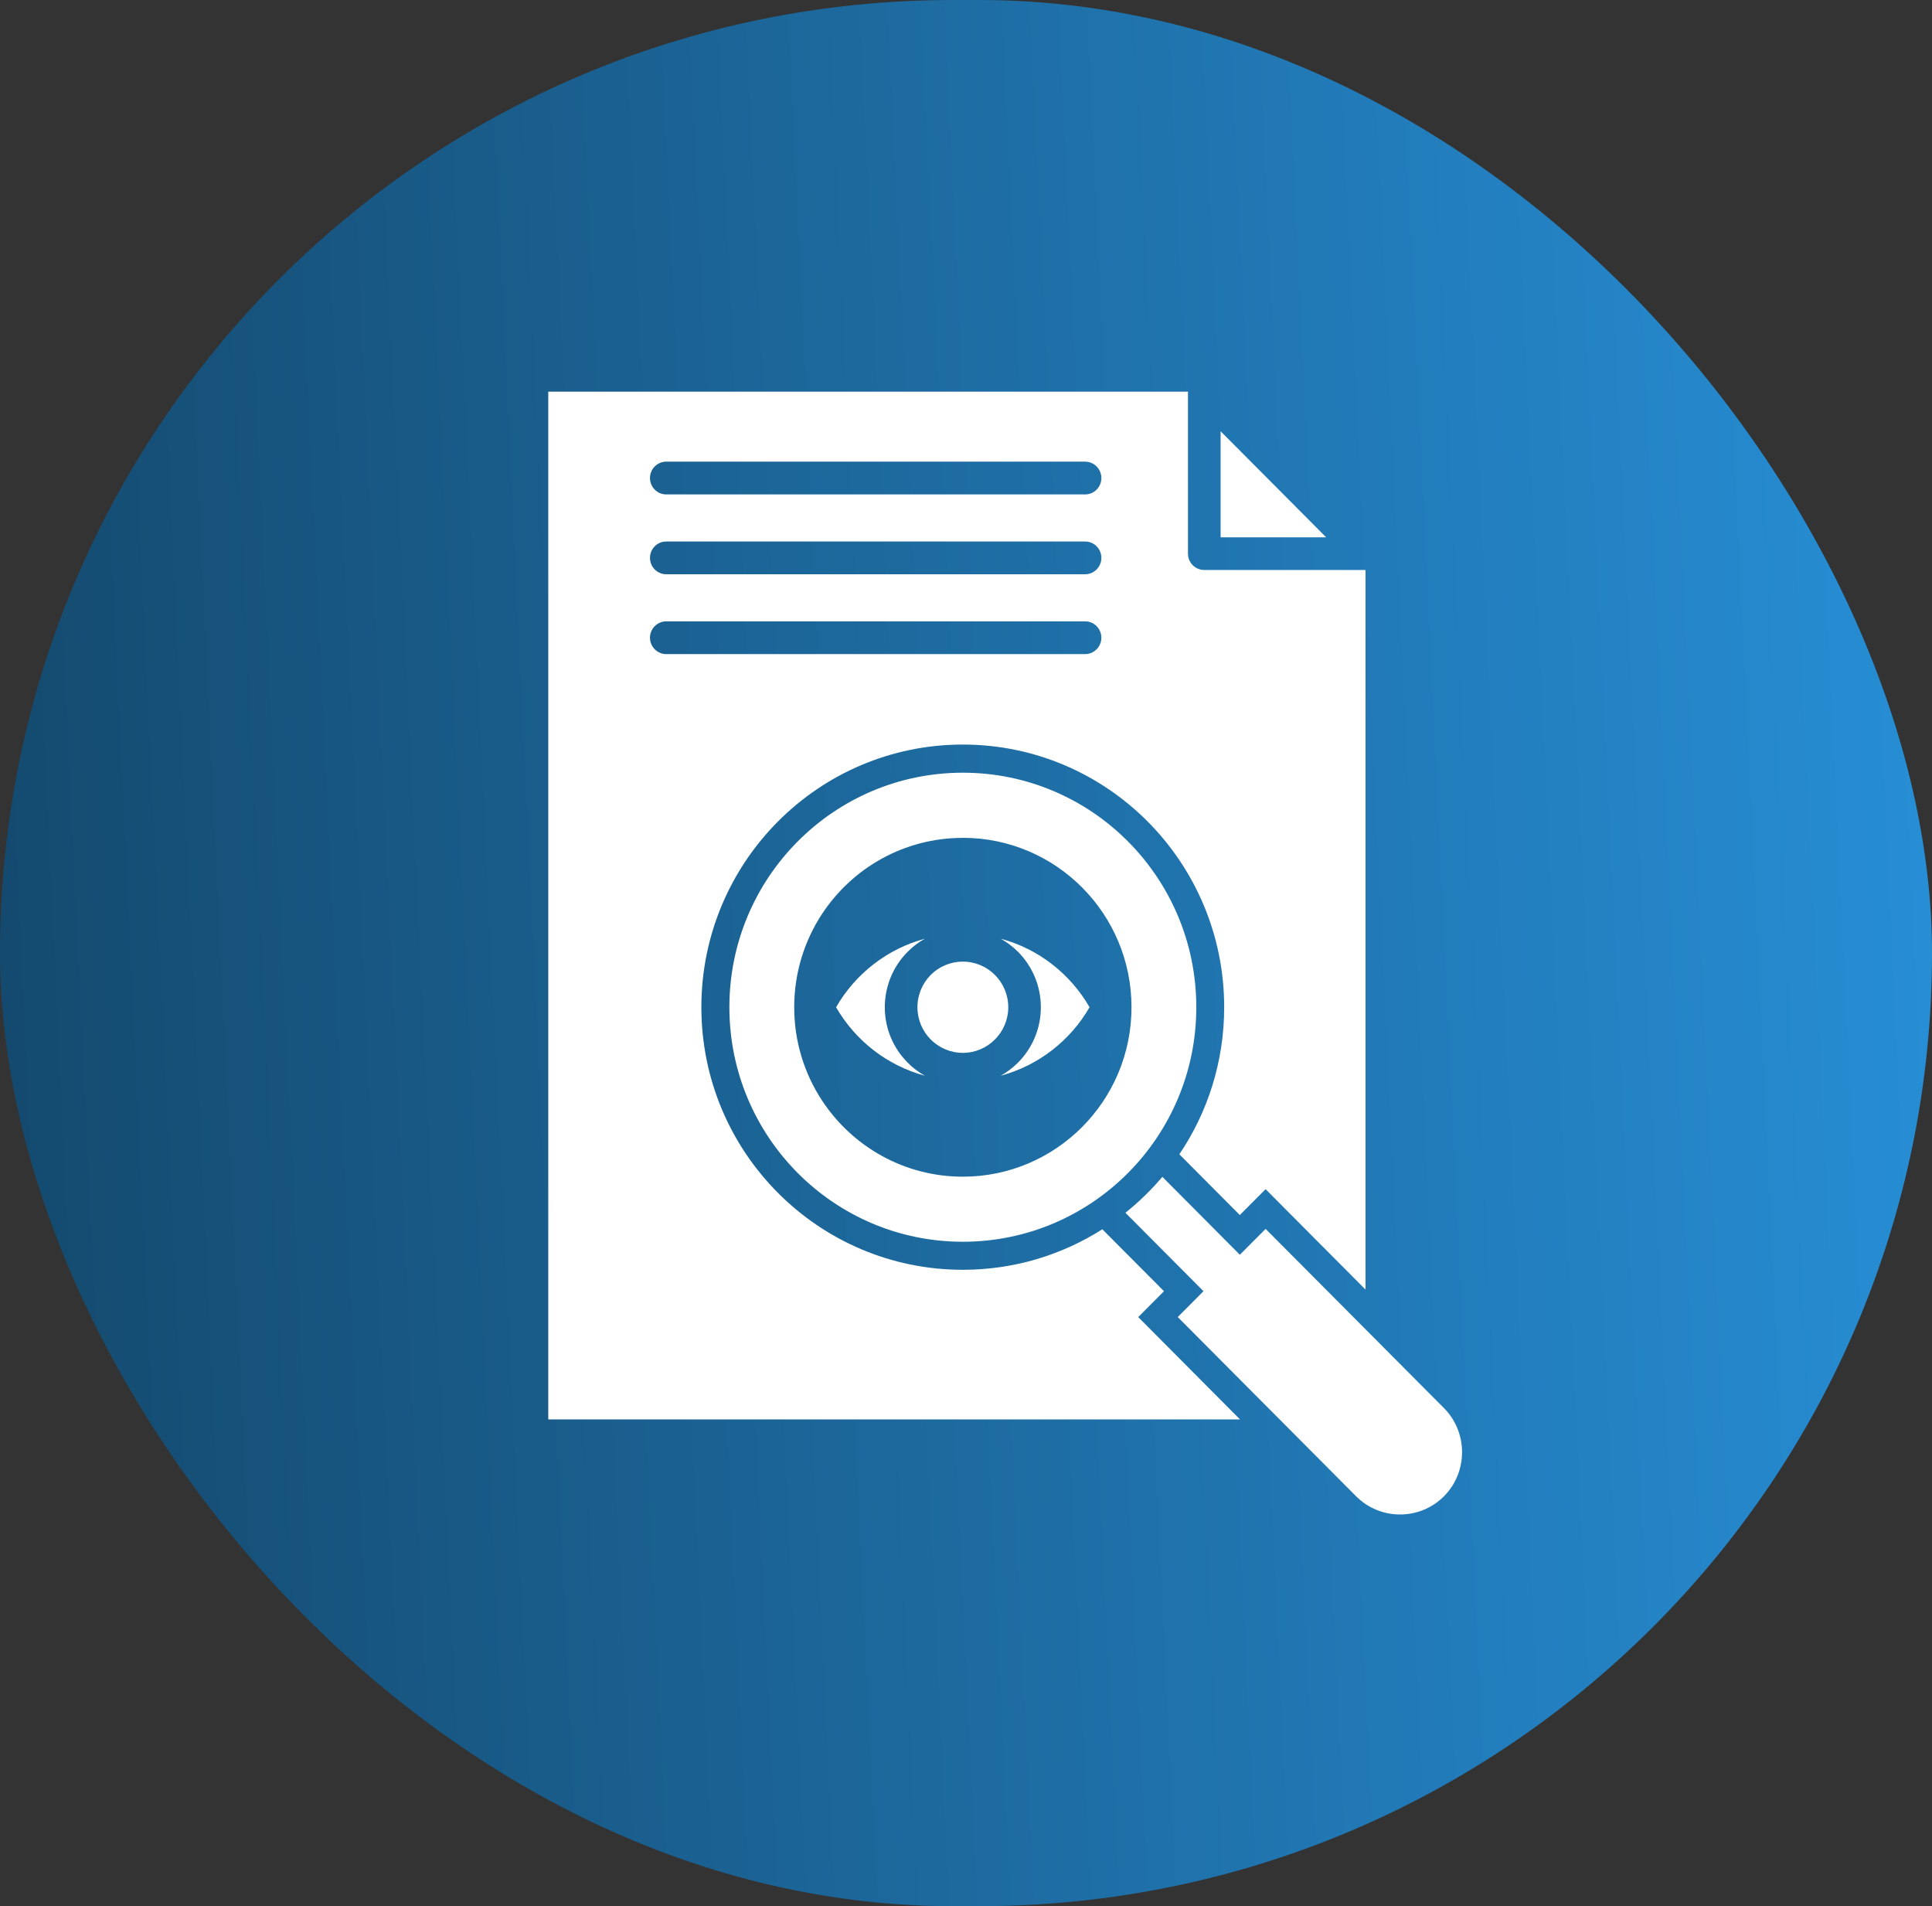 <svg xmlns="http://www.w3.org/2000/svg" width="74" height="73" viewBox="0 0 74 73" fill="none"><rect x="0" y="0" width="74" height="73" fill="#333333" stroke="none"/><rect width="74" height="73" rx="36.5" fill="url(#paint0_linear_18637_9516)"></rect><path fill-rule="evenodd" clip-rule="evenodd" d="M21 15H45.502V21.204C45.502 21.55 45.783 21.828 46.126 21.828H52.303V49.387L48.475 45.541L47.488 46.532L45.172 44.205C46.257 42.598 46.889 40.66 46.889 38.573C46.889 33.019 42.407 28.514 36.878 28.514C31.349 28.514 26.864 33.019 26.864 38.573C26.864 44.126 31.349 48.629 36.878 48.629C38.843 48.629 40.675 48.06 42.222 47.077L44.584 49.449L43.597 50.44L47.495 54.359H21V15ZM36.879 36.827C36.398 36.827 35.964 37.022 35.648 37.337C35.335 37.654 35.14 38.092 35.14 38.574C35.14 39.056 35.334 39.493 35.648 39.808C35.964 40.125 36.399 40.321 36.879 40.321C37.358 40.321 37.794 40.126 38.108 39.808C38.423 39.493 38.619 39.056 38.619 38.574C38.619 38.091 38.424 37.654 38.108 37.337C37.794 37.022 37.359 36.827 36.879 36.827ZM32.024 38.574C32.757 39.848 33.976 40.806 35.425 41.197C35.182 41.06 34.959 40.892 34.765 40.694C34.224 40.153 33.89 39.401 33.89 38.574C33.89 37.746 34.224 36.994 34.765 36.45C34.959 36.255 35.182 36.085 35.425 35.95C33.977 36.339 32.757 37.299 32.024 38.574ZM38.33 41.197C39.781 40.805 40.999 39.848 41.732 38.574C40.999 37.299 39.781 36.338 38.33 35.95C38.572 36.085 38.795 36.255 38.992 36.45C39.531 36.994 39.867 37.743 39.867 38.574C39.867 39.404 39.531 40.153 38.992 40.694C38.795 40.892 38.572 41.06 38.33 41.197ZM55.306 57.304C56.231 56.374 56.231 54.854 55.306 53.924L48.476 47.063L47.489 48.053L44.521 45.069C44.094 45.574 43.621 46.033 43.106 46.445L46.096 49.448L45.11 50.439L51.943 57.303C52.868 58.232 54.381 58.232 55.306 57.303L55.306 57.304ZM36.879 29.592C41.816 29.592 45.821 33.611 45.821 38.574C45.821 43.536 41.816 47.555 36.879 47.555C31.941 47.555 27.937 43.533 27.937 38.574C27.937 33.614 31.939 29.592 36.879 29.592ZM36.879 32.086C40.446 32.086 43.339 34.991 43.339 38.575C43.339 42.158 40.446 45.063 36.879 45.063C34.626 45.063 32.647 43.905 31.489 42.151V34.997C32.647 33.242 34.627 32.088 36.879 32.088V32.086ZM31.489 42.15C30.814 41.127 30.42 39.895 30.42 38.575C30.42 37.254 30.814 36.022 31.489 34.996V42.15ZM50.796 20.578L46.752 16.515V20.578H50.796ZM25.52 25.05C25.174 25.05 24.896 24.767 24.896 24.423C24.896 24.078 25.174 23.796 25.52 23.796H41.564C41.908 23.796 42.185 24.078 42.185 24.423C42.185 24.767 41.907 25.05 41.564 25.05H25.52ZM25.52 21.992C25.174 21.992 24.896 21.713 24.896 21.365C24.896 21.017 25.174 20.738 25.52 20.738H41.564C41.908 20.738 42.185 21.02 42.185 21.365C42.185 21.71 41.907 21.992 41.564 21.992H25.52ZM25.52 18.935C25.174 18.935 24.896 18.655 24.896 18.308C24.896 17.96 25.174 17.68 25.52 17.68H41.564C41.908 17.68 42.185 17.963 42.185 18.308C42.185 18.652 41.907 18.935 41.564 18.935H25.52Z" fill="white"></path><defs><linearGradient id="paint0_linear_18637_9516" x1="74" y1="27.5" x2="-4.03458e-08" y2="31" gradientUnits="userSpaceOnUse"><stop stop-color="#278ED5"></stop><stop offset="1" stop-color="#144A6F"></stop></linearGradient></defs></svg>